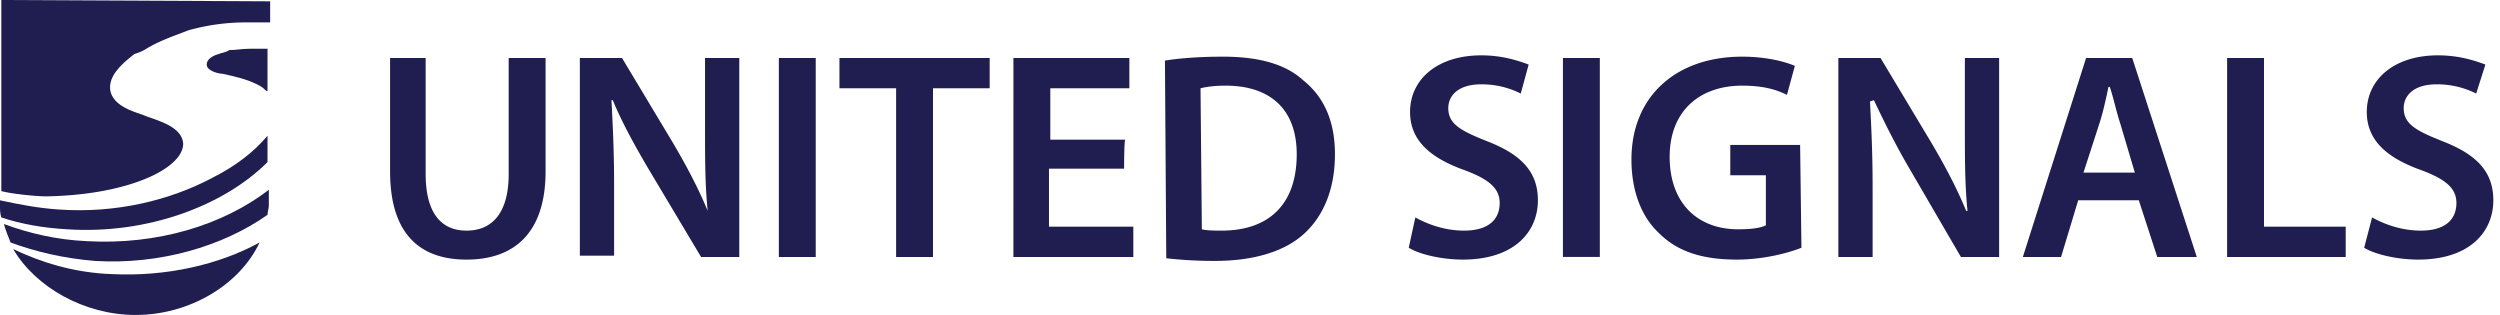 <svg width="254" height="32" viewBox="0 0 254 32" fill="none" xmlns="http://www.w3.org/2000/svg"><path d="M11.38 27.85c-3.882-.135-7.23-1.206-10.041-2.545C3.615 29.188 8.569 32 13.79 32c5.49 0 10.577-3.08 12.585-7.364-4.15 2.276-9.506 3.481-14.995 3.213z" fill="#201E50"/><path d="M27.18 21.824c0-.268.134-.67.134-.937V19.28c-4.686 3.615-11.381 5.624-18.477 5.222-3.08-.134-5.891-.803-8.435-1.74.134.535.401 1.205.67 1.874 2.543.937 5.355 1.607 8.568 1.875 6.56.401 12.988-1.473 17.54-4.687z" fill="#201E50"/><path d="M21.556 18.075c-4.284 2.276-9.774 3.615-15.53 3.214-2.143-.134-4.152-.536-6.026-.938v.536c0 .402 0 .803.134 1.205 2.008.67 4.284 1.071 6.694 1.205 8.168.535 15.933-2.41 20.352-6.828V13.79c-1.34 1.606-3.214 3.08-5.624 4.284zm3.749-13.121c-.67 0-1.339.134-2.008.134-.402.268-.803.268-1.071.401-.536.134-1.34.536-1.205 1.205.134.536 1.205.804 1.607.804 1.204.268 2.41.535 3.48 1.07.268.135.536.269.804.536.134.134.134.134.268.134V4.954h-1.875z" fill="#201E50"/><path d="M.134 0v19.414c.937.268 3.481.536 4.552.536 8.301-.134 13.925-2.812 13.925-5.356-.134-1.874-2.946-2.41-4.15-2.945-1.206-.402-2.813-.938-3.214-2.277-.402-1.606 1.205-2.945 2.41-3.883.402-.133.803-.267 1.205-.535 1.339-.803 2.544-1.205 4.284-1.875a21.576 21.576 0 015.892-.803h2.41V.134L.134 0zm43.113 5.891v11.782c0 4.017 1.606 5.758 4.15 5.758 2.678 0 4.285-1.875 4.285-5.758V5.891h3.749v11.515c0 6.293-3.214 8.97-8.034 8.97-4.686 0-7.765-2.544-7.765-8.97V5.89h3.615zM58.912 26.11V5.89h4.284l5.222 8.703c1.339 2.276 2.544 4.552 3.481 6.828-.268-2.677-.268-5.221-.268-8.435V5.891h3.481V26.11H71.23l-5.356-8.971c-1.339-2.276-2.678-4.686-3.615-6.962h-.134c.134 2.543.268 5.221.268 8.569v7.23h-3.481v.133zM82.878 5.89v20.22H79.13V5.89h3.75zm8.167 3.08h-5.757V5.89h15.264v3.08h-5.758v17.138h-3.749V8.97zm23.163 8.167h-7.631v5.891h8.569v3.08h-12.184V5.89h11.782v3.08h-8.033v5.221h7.631c-.134-.134-.134 2.946-.134 2.946zm4.151-10.98c1.607-.267 3.749-.4 5.891-.4 3.749 0 6.427.803 8.168 2.41 2.008 1.606 3.213 4.016 3.213 7.497 0 3.615-1.205 6.293-3.08 8.034-2.008 1.874-5.221 2.811-9.104 2.811a43.68 43.68 0 01-4.954-.268l-.134-20.083zm3.749 17.139c.536.134 1.339.134 2.008.134 4.82 0 7.632-2.678 7.632-7.766 0-4.418-2.544-6.962-7.23-6.962-1.205 0-2.008.134-2.544.268l.134 14.326zm21.69-1.205c1.205.67 2.946 1.339 4.954 1.339 2.41 0 3.615-1.071 3.615-2.812 0-1.473-1.071-2.41-3.615-3.347-3.347-1.205-5.489-2.946-5.489-5.891 0-3.348 2.811-5.758 7.23-5.758 2.142 0 3.749.536 4.82.938l-.804 2.945a8.792 8.792 0 00-4.016-.937c-2.41 0-3.347 1.205-3.347 2.41 0 1.607 1.205 2.276 3.882 3.347 3.481 1.34 5.222 3.08 5.222 6.025 0 3.214-2.41 6.025-7.632 6.025-2.142 0-4.418-.535-5.489-1.205l.669-3.08zm18.745-16.2v20.216h-3.749V5.892h3.749zm20.485 19.28c-1.339.535-3.883 1.204-6.561 1.204-3.481 0-6.025-.803-7.899-2.678-1.875-1.74-2.812-4.418-2.812-7.497 0-6.427 4.553-10.444 11.247-10.444 2.544 0 4.418.536 5.356.937l-.804 2.946c-1.071-.536-2.41-.937-4.552-.937-4.284 0-7.364 2.544-7.364 7.23s2.812 7.364 6.962 7.364c1.339 0 2.277-.134 2.812-.402v-5.088h-3.615v-3.08h7.096l.134 10.444zm3.749.936V5.892h4.285l5.221 8.703c1.339 2.276 2.544 4.552 3.481 6.828h.134c-.267-2.677-.267-5.221-.267-8.435V5.891h3.481V26.11h-3.883l-5.222-8.971c-1.339-2.276-2.544-4.686-3.615-6.962l-.402.133c.134 2.544.268 5.222.268 8.57v7.23h-3.481zm24.368-5.757l-1.74 5.758h-3.883l6.426-20.218h4.687l6.56 20.218h-4.016l-1.875-5.758h-6.159zm5.757-2.811l-1.472-4.954c-.402-1.205-.67-2.544-1.072-3.75h-.133c-.268 1.206-.536 2.545-.938 3.75l-1.606 4.954h5.221zm9.373-11.649h3.749v17.14h8.301v3.08h-12.05V5.89zm14.728 16.2c1.205.67 2.945 1.34 4.954 1.34 2.41 0 3.615-1.071 3.615-2.812 0-1.473-1.071-2.41-3.615-3.347-3.348-1.205-5.49-2.946-5.49-5.891 0-3.348 2.812-5.758 7.23-5.758 2.142 0 3.749.536 4.82.938l-.937 2.945a8.793 8.793 0 00-4.017-.937c-2.41 0-3.347 1.205-3.347 2.41 0 1.607 1.205 2.276 3.883 3.347 3.481 1.34 5.222 3.08 5.222 6.025 0 3.214-2.41 6.025-7.632 6.025-2.142 0-4.419-.535-5.49-1.205l.804-3.08z" fill="#201E50"/></svg>